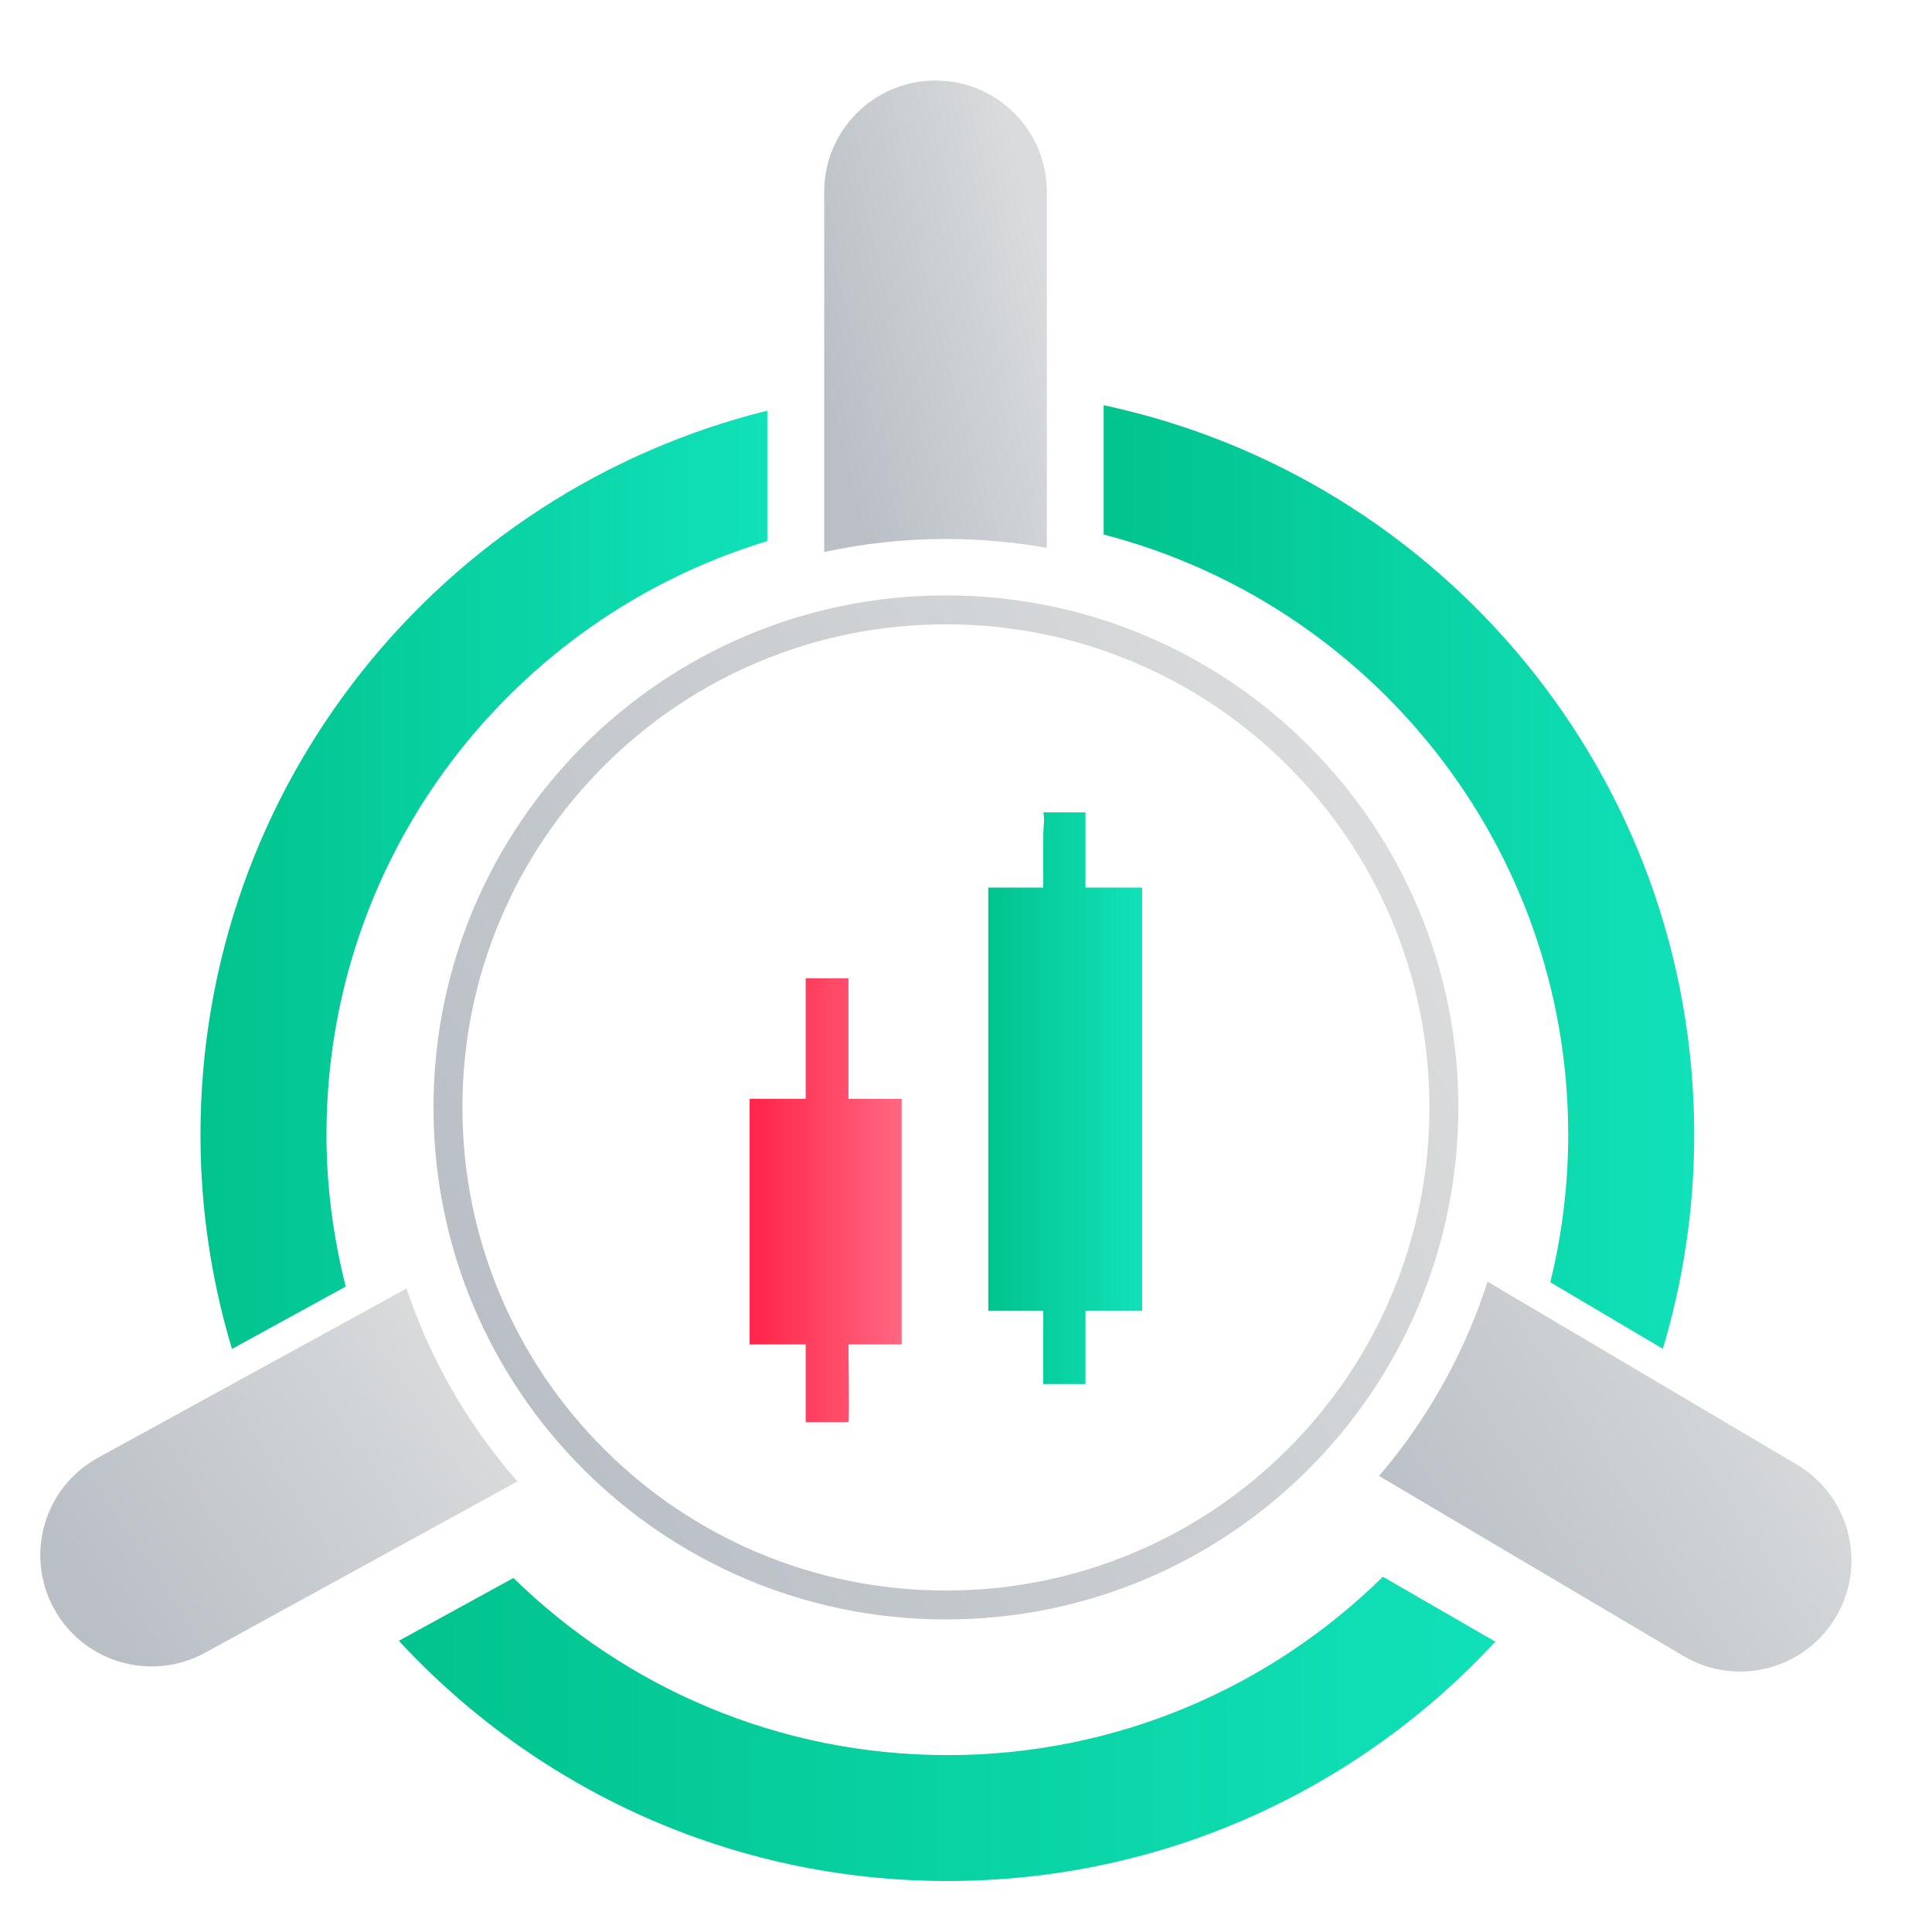 <svg width="64" height="64" viewBox="0 0 64 64" fill="none" xmlns="http://www.w3.org/2000/svg">
<g filter="url(#filter0_dii_21387_69093)">
<path d="M51.949 36.612C51.949 38.297 51.74 39.932 51.356 41.498L55.083 43.703C55.756 41.456 56.123 39.078 56.123 36.612C56.123 24.735 47.737 14.826 36.56 12.446V16.729C45.411 19.024 51.949 27.051 51.949 36.612Z" fill="url(#paint0_linear_21387_69093)"></path>
</g>
<g filter="url(#filter1_dii_21387_69093)">
<path d="M11.453 41.641C11.046 40.03 10.815 38.349 10.815 36.612C10.815 27.336 16.969 19.502 25.418 16.947V12.626C14.636 15.294 6.641 25.015 6.641 36.612C6.641 39.08 7.009 41.46 7.684 43.708L11.453 41.641V41.641Z" fill="url(#paint1_linear_21387_69093)"></path>
</g>
<g filter="url(#filter2_dii_21387_69093)">
<path d="M31.383 57.162C25.785 57.162 20.716 54.92 17.008 51.295L13.213 53.376C17.733 58.265 24.197 61.333 31.383 61.333C38.569 61.333 45.017 58.279 49.536 53.404L45.81 51.254C42.097 54.907 37.004 57.163 31.383 57.163L31.383 57.162Z" fill="url(#paint2_linear_21387_69093)"></path>
</g>
<g filter="url(#filter3_ii_21387_69093)">
<path d="M59.524 48.516L49.277 42.457C49.108 42.983 48.914 43.503 48.697 44.015C47.944 45.795 46.932 47.43 45.682 48.893L55.768 54.858C57.52 55.894 59.782 55.314 60.819 53.563C61.856 51.812 61.276 49.552 59.524 48.516Z" fill="url(#paint3_linear_21387_69093)"></path>
</g>
<g filter="url(#filter4_ii_21387_69093)">
<path d="M13.97 44.015C13.784 43.576 13.616 43.132 13.465 42.684L3.248 48.288C1.462 49.268 0.81 51.507 1.79 53.291C2.77 55.075 5.011 55.727 6.797 54.748L17.142 49.074C15.819 47.565 14.755 45.868 13.97 44.015Z" fill="url(#paint4_linear_21387_69093)"></path>
</g>
<g filter="url(#filter5_ii_21387_69093)">
<path d="M31.335 17.855C32.466 17.855 33.582 17.954 34.678 18.15V6.351C34.678 4.316 33.027 2.667 30.99 2.667C28.954 2.667 27.303 4.316 27.303 6.351V18.286C28.618 18 29.965 17.855 31.335 17.855H31.335Z" fill="url(#paint5_linear_21387_69093)"></path>
</g>
<g filter="url(#filter6_ii_21387_69093)">
<path d="M31.335 20.682C33.498 20.682 35.595 21.105 37.569 21.939C39.476 22.745 41.189 23.899 42.66 25.369C44.131 26.839 45.286 28.55 46.093 30.456C46.928 32.428 47.351 34.524 47.351 36.685C47.351 38.846 46.928 40.941 46.093 42.914C45.286 44.819 44.131 46.531 42.66 48.001C41.189 49.471 39.476 50.625 37.569 51.431C35.595 52.265 33.498 52.688 31.335 52.688C29.172 52.688 27.075 52.265 25.101 51.431C23.194 50.625 21.481 49.471 20.01 48.001C18.538 46.531 17.383 44.819 16.577 42.914C15.742 40.941 15.319 38.846 15.319 36.685C15.319 34.524 15.742 32.428 16.577 30.456C17.383 28.55 18.538 26.839 20.01 25.369C21.481 23.899 23.194 22.745 25.101 21.939C27.075 21.105 29.172 20.682 31.335 20.682ZM31.335 19.723C21.96 19.723 14.359 27.317 14.359 36.685C14.359 46.053 21.96 53.646 31.335 53.646C40.71 53.646 48.31 46.053 48.31 36.685C48.31 27.317 40.71 19.723 31.335 19.723Z" fill="url(#paint6_linear_21387_69093)"></path>
</g>
<g filter="url(#filter7_dii_21387_69093)">
<path d="M35.958 25.933H34.56C34.615 26.161 34.561 26.427 34.56 26.661L34.56 28.425H32.738V42.447H34.56V44.869H35.958V42.447H37.835V28.425H35.958V25.933V25.933Z" fill="url(#paint7_linear_21387_69093)"></path>
</g>
<g filter="url(#filter8_ii_21387_69093)">
<path d="M28.107 32.408H26.69V36.401H24.832V44.535H26.69V47.114H28.049L28.109 47.102C28.136 47.043 28.11 44.788 28.107 44.535H29.869V36.401H28.107V32.408Z" fill="url(#paint8_linear_21387_69093)"></path>
</g>
<defs>
<filter id="filter0_dii_21387_69093" x="35.583" y="12.446" width="21.518" height="33.212" filterUnits="userSpaceOnUse" color-interpolation-filters="sRGB">
<feFlood flood-opacity="0" result="BackgroundImageFix"></feFlood>
<feColorMatrix in="SourceAlpha" type="matrix" values="0 0 0 0 0 0 0 0 0 0 0 0 0 0 0 0 0 0 127 0" result="hardAlpha"></feColorMatrix>
<feOffset dy="0.978"></feOffset>
<feGaussianBlur stdDeviation="0.489"></feGaussianBlur>
<feColorMatrix type="matrix" values="0 0 0 0 0 0 0 0 0 0 0 0 0 0 0 0 0 0 0.15 0"></feColorMatrix>
<feBlend mode="normal" in2="BackgroundImageFix" result="effect1_dropShadow_21387_69093"></feBlend>
<feBlend mode="normal" in="SourceGraphic" in2="effect1_dropShadow_21387_69093" result="shape"></feBlend>
<feColorMatrix in="SourceAlpha" type="matrix" values="0 0 0 0 0 0 0 0 0 0 0 0 0 0 0 0 0 0 127 0" result="hardAlpha"></feColorMatrix>
<feOffset dx="-0.306"></feOffset>
<feGaussianBlur stdDeviation="0.153"></feGaussianBlur>
<feComposite in2="hardAlpha" operator="arithmetic" k2="-1" k3="1"></feComposite>
<feColorMatrix type="matrix" values="0 0 0 0 1 0 0 0 0 1 0 0 0 0 1 0 0 0 0.6 0"></feColorMatrix>
<feBlend mode="normal" in2="shape" result="effect2_innerShadow_21387_69093"></feBlend>
<feColorMatrix in="SourceAlpha" type="matrix" values="0 0 0 0 0 0 0 0 0 0 0 0 0 0 0 0 0 0 127 0" result="hardAlpha"></feColorMatrix>
<feOffset dx="0.306"></feOffset>
<feGaussianBlur stdDeviation="0.153"></feGaussianBlur>
<feComposite in2="hardAlpha" operator="arithmetic" k2="-1" k3="1"></feComposite>
<feColorMatrix type="matrix" values="0 0 0 0 0 0 0 0 0 0 0 0 0 0 0 0 0 0 0.2 0"></feColorMatrix>
<feBlend mode="normal" in2="effect2_innerShadow_21387_69093" result="effect3_innerShadow_21387_69093"></feBlend>
</filter>
<filter id="filter1_dii_21387_69093" x="5.663" y="12.626" width="20.733" height="33.038" filterUnits="userSpaceOnUse" color-interpolation-filters="sRGB">
<feFlood flood-opacity="0" result="BackgroundImageFix"></feFlood>
<feColorMatrix in="SourceAlpha" type="matrix" values="0 0 0 0 0 0 0 0 0 0 0 0 0 0 0 0 0 0 127 0" result="hardAlpha"></feColorMatrix>
<feOffset dy="0.978"></feOffset>
<feGaussianBlur stdDeviation="0.489"></feGaussianBlur>
<feColorMatrix type="matrix" values="0 0 0 0 0 0 0 0 0 0 0 0 0 0 0 0 0 0 0.15 0"></feColorMatrix>
<feBlend mode="normal" in2="BackgroundImageFix" result="effect1_dropShadow_21387_69093"></feBlend>
<feBlend mode="normal" in="SourceGraphic" in2="effect1_dropShadow_21387_69093" result="shape"></feBlend>
<feColorMatrix in="SourceAlpha" type="matrix" values="0 0 0 0 0 0 0 0 0 0 0 0 0 0 0 0 0 0 127 0" result="hardAlpha"></feColorMatrix>
<feOffset dx="-0.306"></feOffset>
<feGaussianBlur stdDeviation="0.153"></feGaussianBlur>
<feComposite in2="hardAlpha" operator="arithmetic" k2="-1" k3="1"></feComposite>
<feColorMatrix type="matrix" values="0 0 0 0 1 0 0 0 0 1 0 0 0 0 1 0 0 0 0.6 0"></feColorMatrix>
<feBlend mode="normal" in2="shape" result="effect2_innerShadow_21387_69093"></feBlend>
<feColorMatrix in="SourceAlpha" type="matrix" values="0 0 0 0 0 0 0 0 0 0 0 0 0 0 0 0 0 0 127 0" result="hardAlpha"></feColorMatrix>
<feOffset dx="0.306"></feOffset>
<feGaussianBlur stdDeviation="0.153"></feGaussianBlur>
<feComposite in2="hardAlpha" operator="arithmetic" k2="-1" k3="1"></feComposite>
<feColorMatrix type="matrix" values="0 0 0 0 0 0 0 0 0 0 0 0 0 0 0 0 0 0 0.2 0"></feColorMatrix>
<feBlend mode="normal" in2="effect2_innerShadow_21387_69093" result="effect3_innerShadow_21387_69093"></feBlend>
</filter>
<filter id="filter2_dii_21387_69093" x="12.235" y="51.254" width="38.278" height="12.034" filterUnits="userSpaceOnUse" color-interpolation-filters="sRGB">
<feFlood flood-opacity="0" result="BackgroundImageFix"></feFlood>
<feColorMatrix in="SourceAlpha" type="matrix" values="0 0 0 0 0 0 0 0 0 0 0 0 0 0 0 0 0 0 127 0" result="hardAlpha"></feColorMatrix>
<feOffset dy="0.978"></feOffset>
<feGaussianBlur stdDeviation="0.489"></feGaussianBlur>
<feColorMatrix type="matrix" values="0 0 0 0 0 0 0 0 0 0 0 0 0 0 0 0 0 0 0.15 0"></feColorMatrix>
<feBlend mode="normal" in2="BackgroundImageFix" result="effect1_dropShadow_21387_69093"></feBlend>
<feBlend mode="normal" in="SourceGraphic" in2="effect1_dropShadow_21387_69093" result="shape"></feBlend>
<feColorMatrix in="SourceAlpha" type="matrix" values="0 0 0 0 0 0 0 0 0 0 0 0 0 0 0 0 0 0 127 0" result="hardAlpha"></feColorMatrix>
<feOffset dx="-0.306"></feOffset>
<feGaussianBlur stdDeviation="0.153"></feGaussianBlur>
<feComposite in2="hardAlpha" operator="arithmetic" k2="-1" k3="1"></feComposite>
<feColorMatrix type="matrix" values="0 0 0 0 1 0 0 0 0 1 0 0 0 0 1 0 0 0 0.6 0"></feColorMatrix>
<feBlend mode="normal" in2="shape" result="effect2_innerShadow_21387_69093"></feBlend>
<feColorMatrix in="SourceAlpha" type="matrix" values="0 0 0 0 0 0 0 0 0 0 0 0 0 0 0 0 0 0 127 0" result="hardAlpha"></feColorMatrix>
<feOffset dx="0.306"></feOffset>
<feGaussianBlur stdDeviation="0.153"></feGaussianBlur>
<feComposite in2="hardAlpha" operator="arithmetic" k2="-1" k3="1"></feComposite>
<feColorMatrix type="matrix" values="0 0 0 0 0 0 0 0 0 0 0 0 0 0 0 0 0 0 0.2 0"></feColorMatrix>
<feBlend mode="normal" in2="effect2_innerShadow_21387_69093" result="effect3_innerShadow_21387_69093"></feBlend>
</filter>
<filter id="filter3_ii_21387_69093" x="45.405" y="42.457" width="16.113" height="12.915" filterUnits="userSpaceOnUse" color-interpolation-filters="sRGB">
<feFlood flood-opacity="0" result="BackgroundImageFix"></feFlood>
<feBlend mode="normal" in="SourceGraphic" in2="BackgroundImageFix" result="shape"></feBlend>
<feColorMatrix in="SourceAlpha" type="matrix" values="0 0 0 0 0 0 0 0 0 0 0 0 0 0 0 0 0 0 127 0" result="hardAlpha"></feColorMatrix>
<feOffset dx="-0.368"></feOffset>
<feGaussianBlur stdDeviation="0.138"></feGaussianBlur>
<feComposite in2="hardAlpha" operator="arithmetic" k2="-1" k3="1"></feComposite>
<feColorMatrix type="matrix" values="0 0 0 0 1 0 0 0 0 1 0 0 0 0 1 0 0 0 0.6 0"></feColorMatrix>
<feBlend mode="normal" in2="shape" result="effect1_innerShadow_21387_69093"></feBlend>
<feColorMatrix in="SourceAlpha" type="matrix" values="0 0 0 0 0 0 0 0 0 0 0 0 0 0 0 0 0 0 127 0" result="hardAlpha"></feColorMatrix>
<feOffset dx="0.368"></feOffset>
<feGaussianBlur stdDeviation="0.092"></feGaussianBlur>
<feComposite in2="hardAlpha" operator="arithmetic" k2="-1" k3="1"></feComposite>
<feColorMatrix type="matrix" values="0 0 0 0 0 0 0 0 0 0 0 0 0 0 0 0 0 0 0.2 0"></feColorMatrix>
<feBlend mode="normal" in2="effect1_innerShadow_21387_69093" result="effect2_innerShadow_21387_69093"></feBlend>
</filter>
<filter id="filter4_ii_21387_69093" x="1.058" y="42.684" width="16.269" height="12.519" filterUnits="userSpaceOnUse" color-interpolation-filters="sRGB">
<feFlood flood-opacity="0" result="BackgroundImageFix"></feFlood>
<feBlend mode="normal" in="SourceGraphic" in2="BackgroundImageFix" result="shape"></feBlend>
<feColorMatrix in="SourceAlpha" type="matrix" values="0 0 0 0 0 0 0 0 0 0 0 0 0 0 0 0 0 0 127 0" result="hardAlpha"></feColorMatrix>
<feOffset dx="-0.368"></feOffset>
<feGaussianBlur stdDeviation="0.138"></feGaussianBlur>
<feComposite in2="hardAlpha" operator="arithmetic" k2="-1" k3="1"></feComposite>
<feColorMatrix type="matrix" values="0 0 0 0 1 0 0 0 0 1 0 0 0 0 1 0 0 0 0.6 0"></feColorMatrix>
<feBlend mode="normal" in2="shape" result="effect1_innerShadow_21387_69093"></feBlend>
<feColorMatrix in="SourceAlpha" type="matrix" values="0 0 0 0 0 0 0 0 0 0 0 0 0 0 0 0 0 0 127 0" result="hardAlpha"></feColorMatrix>
<feOffset dx="0.368"></feOffset>
<feGaussianBlur stdDeviation="0.092"></feGaussianBlur>
<feComposite in2="hardAlpha" operator="arithmetic" k2="-1" k3="1"></feComposite>
<feColorMatrix type="matrix" values="0 0 0 0 0 0 0 0 0 0 0 0 0 0 0 0 0 0 0.2 0"></feColorMatrix>
<feBlend mode="normal" in2="effect1_innerShadow_21387_69093" result="effect2_innerShadow_21387_69093"></feBlend>
</filter>
<filter id="filter5_ii_21387_69093" x="27.026" y="2.667" width="7.836" height="15.62" filterUnits="userSpaceOnUse" color-interpolation-filters="sRGB">
<feFlood flood-opacity="0" result="BackgroundImageFix"></feFlood>
<feBlend mode="normal" in="SourceGraphic" in2="BackgroundImageFix" result="shape"></feBlend>
<feColorMatrix in="SourceAlpha" type="matrix" values="0 0 0 0 0 0 0 0 0 0 0 0 0 0 0 0 0 0 127 0" result="hardAlpha"></feColorMatrix>
<feOffset dx="-0.368"></feOffset>
<feGaussianBlur stdDeviation="0.138"></feGaussianBlur>
<feComposite in2="hardAlpha" operator="arithmetic" k2="-1" k3="1"></feComposite>
<feColorMatrix type="matrix" values="0 0 0 0 1 0 0 0 0 1 0 0 0 0 1 0 0 0 0.6 0"></feColorMatrix>
<feBlend mode="normal" in2="shape" result="effect1_innerShadow_21387_69093"></feBlend>
<feColorMatrix in="SourceAlpha" type="matrix" values="0 0 0 0 0 0 0 0 0 0 0 0 0 0 0 0 0 0 127 0" result="hardAlpha"></feColorMatrix>
<feOffset dx="0.368"></feOffset>
<feGaussianBlur stdDeviation="0.092"></feGaussianBlur>
<feComposite in2="hardAlpha" operator="arithmetic" k2="-1" k3="1"></feComposite>
<feColorMatrix type="matrix" values="0 0 0 0 0 0 0 0 0 0 0 0 0 0 0 0 0 0 0.2 0"></feColorMatrix>
<feBlend mode="normal" in2="effect1_innerShadow_21387_69093" result="effect2_innerShadow_21387_69093"></feBlend>
</filter>
<filter id="filter6_ii_21387_69093" x="14.083" y="19.723" width="34.412" height="33.923" filterUnits="userSpaceOnUse" color-interpolation-filters="sRGB">
<feFlood flood-opacity="0" result="BackgroundImageFix"></feFlood>
<feBlend mode="normal" in="SourceGraphic" in2="BackgroundImageFix" result="shape"></feBlend>
<feColorMatrix in="SourceAlpha" type="matrix" values="0 0 0 0 0 0 0 0 0 0 0 0 0 0 0 0 0 0 127 0" result="hardAlpha"></feColorMatrix>
<feOffset dx="-0.368"></feOffset>
<feGaussianBlur stdDeviation="0.138"></feGaussianBlur>
<feComposite in2="hardAlpha" operator="arithmetic" k2="-1" k3="1"></feComposite>
<feColorMatrix type="matrix" values="0 0 0 0 1 0 0 0 0 1 0 0 0 0 1 0 0 0 0.6 0"></feColorMatrix>
<feBlend mode="normal" in2="shape" result="effect1_innerShadow_21387_69093"></feBlend>
<feColorMatrix in="SourceAlpha" type="matrix" values="0 0 0 0 0 0 0 0 0 0 0 0 0 0 0 0 0 0 127 0" result="hardAlpha"></feColorMatrix>
<feOffset dx="0.368"></feOffset>
<feGaussianBlur stdDeviation="0.092"></feGaussianBlur>
<feComposite in2="hardAlpha" operator="arithmetic" k2="-1" k3="1"></feComposite>
<feColorMatrix type="matrix" values="0 0 0 0 0 0 0 0 0 0 0 0 0 0 0 0 0 0 0.2 0"></feColorMatrix>
<feBlend mode="normal" in2="effect1_innerShadow_21387_69093" result="effect2_innerShadow_21387_69093"></feBlend>
</filter>
<filter id="filter7_dii_21387_69093" x="31.761" y="25.933" width="7.053" height="20.892" filterUnits="userSpaceOnUse" color-interpolation-filters="sRGB">
<feFlood flood-opacity="0" result="BackgroundImageFix"></feFlood>
<feColorMatrix in="SourceAlpha" type="matrix" values="0 0 0 0 0 0 0 0 0 0 0 0 0 0 0 0 0 0 127 0" result="hardAlpha"></feColorMatrix>
<feOffset dy="0.978"></feOffset>
<feGaussianBlur stdDeviation="0.489"></feGaussianBlur>
<feColorMatrix type="matrix" values="0 0 0 0 0 0 0 0 0 0 0 0 0 0 0 0 0 0 0.15 0"></feColorMatrix>
<feBlend mode="normal" in2="BackgroundImageFix" result="effect1_dropShadow_21387_69093"></feBlend>
<feBlend mode="normal" in="SourceGraphic" in2="effect1_dropShadow_21387_69093" result="shape"></feBlend>
<feColorMatrix in="SourceAlpha" type="matrix" values="0 0 0 0 0 0 0 0 0 0 0 0 0 0 0 0 0 0 127 0" result="hardAlpha"></feColorMatrix>
<feOffset dx="-0.306"></feOffset>
<feGaussianBlur stdDeviation="0.153"></feGaussianBlur>
<feComposite in2="hardAlpha" operator="arithmetic" k2="-1" k3="1"></feComposite>
<feColorMatrix type="matrix" values="0 0 0 0 1 0 0 0 0 1 0 0 0 0 1 0 0 0 0.6 0"></feColorMatrix>
<feBlend mode="normal" in2="shape" result="effect2_innerShadow_21387_69093"></feBlend>
<feColorMatrix in="SourceAlpha" type="matrix" values="0 0 0 0 0 0 0 0 0 0 0 0 0 0 0 0 0 0 127 0" result="hardAlpha"></feColorMatrix>
<feOffset dx="0.306"></feOffset>
<feGaussianBlur stdDeviation="0.153"></feGaussianBlur>
<feComposite in2="hardAlpha" operator="arithmetic" k2="-1" k3="1"></feComposite>
<feColorMatrix type="matrix" values="0 0 0 0 0 0 0 0 0 0 0 0 0 0 0 0 0 0 0.2 0"></feColorMatrix>
<feBlend mode="normal" in2="effect2_innerShadow_21387_69093" result="effect3_innerShadow_21387_69093"></feBlend>
</filter>
<filter id="filter8_ii_21387_69093" x="24.556" y="32.408" width="5.498" height="14.705" filterUnits="userSpaceOnUse" color-interpolation-filters="sRGB">
<feFlood flood-opacity="0" result="BackgroundImageFix"></feFlood>
<feBlend mode="normal" in="SourceGraphic" in2="BackgroundImageFix" result="shape"></feBlend>
<feColorMatrix in="SourceAlpha" type="matrix" values="0 0 0 0 0 0 0 0 0 0 0 0 0 0 0 0 0 0 127 0" result="hardAlpha"></feColorMatrix>
<feOffset dx="-0.368"></feOffset>
<feGaussianBlur stdDeviation="0.138"></feGaussianBlur>
<feComposite in2="hardAlpha" operator="arithmetic" k2="-1" k3="1"></feComposite>
<feColorMatrix type="matrix" values="0 0 0 0 1 0 0 0 0 1 0 0 0 0 1 0 0 0 0.6 0"></feColorMatrix>
<feBlend mode="normal" in2="shape" result="effect1_innerShadow_21387_69093"></feBlend>
<feColorMatrix in="SourceAlpha" type="matrix" values="0 0 0 0 0 0 0 0 0 0 0 0 0 0 0 0 0 0 127 0" result="hardAlpha"></feColorMatrix>
<feOffset dx="0.368"></feOffset>
<feGaussianBlur stdDeviation="0.092"></feGaussianBlur>
<feComposite in2="hardAlpha" operator="arithmetic" k2="-1" k3="1"></feComposite>
<feColorMatrix type="matrix" values="0 0 0 0 0 0 0 0 0 0 0 0 0 0 0 0 0 0 0.2 0"></feColorMatrix>
<feBlend mode="normal" in2="effect1_innerShadow_21387_69093" result="effect2_innerShadow_21387_69093"></feBlend>
</filter>
<linearGradient id="paint0_linear_21387_69093" x1="58.923" y1="28.075" x2="36.56" y2="28.075" gradientUnits="userSpaceOnUse">
<stop stop-color="#13E5BF"></stop>
<stop offset="1" stop-color="#01C38D"></stop>
</linearGradient>
<linearGradient id="paint1_linear_21387_69093" x1="28.105" y1="28.167" x2="6.641" y2="28.167" gradientUnits="userSpaceOnUse">
<stop stop-color="#13E5BF"></stop>
<stop offset="1" stop-color="#01C38D"></stop>
</linearGradient>
<linearGradient id="paint2_linear_21387_69093" x1="54.733" y1="56.294" x2="13.213" y2="56.294" gradientUnits="userSpaceOnUse">
<stop stop-color="#13E5BF"></stop>
<stop offset="1" stop-color="#01C38D"></stop>
</linearGradient>
<linearGradient id="paint3_linear_21387_69093" x1="46.327" y1="51.807" x2="58.898" y2="43.858" gradientUnits="userSpaceOnUse">
<stop stop-color="#B9BFC5"></stop>
<stop offset="1" stop-color="#D9DBDC"></stop>
</linearGradient>
<linearGradient id="paint4_linear_21387_69093" x1="1.986" y1="51.748" x2="14.38" y2="43.583" gradientUnits="userSpaceOnUse">
<stop stop-color="#B9BFC5"></stop>
<stop offset="1" stop-color="#D9DBDC"></stop>
</linearGradient>
<linearGradient id="paint5_linear_21387_69093" x1="27.607" y1="13.975" x2="35.424" y2="12.05" gradientUnits="userSpaceOnUse">
<stop stop-color="#B9BFC5"></stop>
<stop offset="1" stop-color="#D9DBDC"></stop>
</linearGradient>
<linearGradient id="paint6_linear_21387_69093" x1="15.76" y1="44.284" x2="45.753" y2="28.622" gradientUnits="userSpaceOnUse">
<stop stop-color="#B9BFC5"></stop>
<stop offset="1" stop-color="#D9DBDC"></stop>
</linearGradient>
<linearGradient id="paint7_linear_21387_69093" x1="38.565" y1="35.401" x2="32.738" y2="35.401" gradientUnits="userSpaceOnUse">
<stop stop-color="#13E5BF"></stop>
<stop offset="1" stop-color="#01C38D"></stop>
</linearGradient>
<linearGradient id="paint8_linear_21387_69093" x1="29.869" y1="39.677" x2="25.093" y2="39.677" gradientUnits="userSpaceOnUse">
<stop stop-color="#FF6781"></stop>
<stop offset="1" stop-color="#FF274B"></stop>
</linearGradient>
</defs>
</svg>
